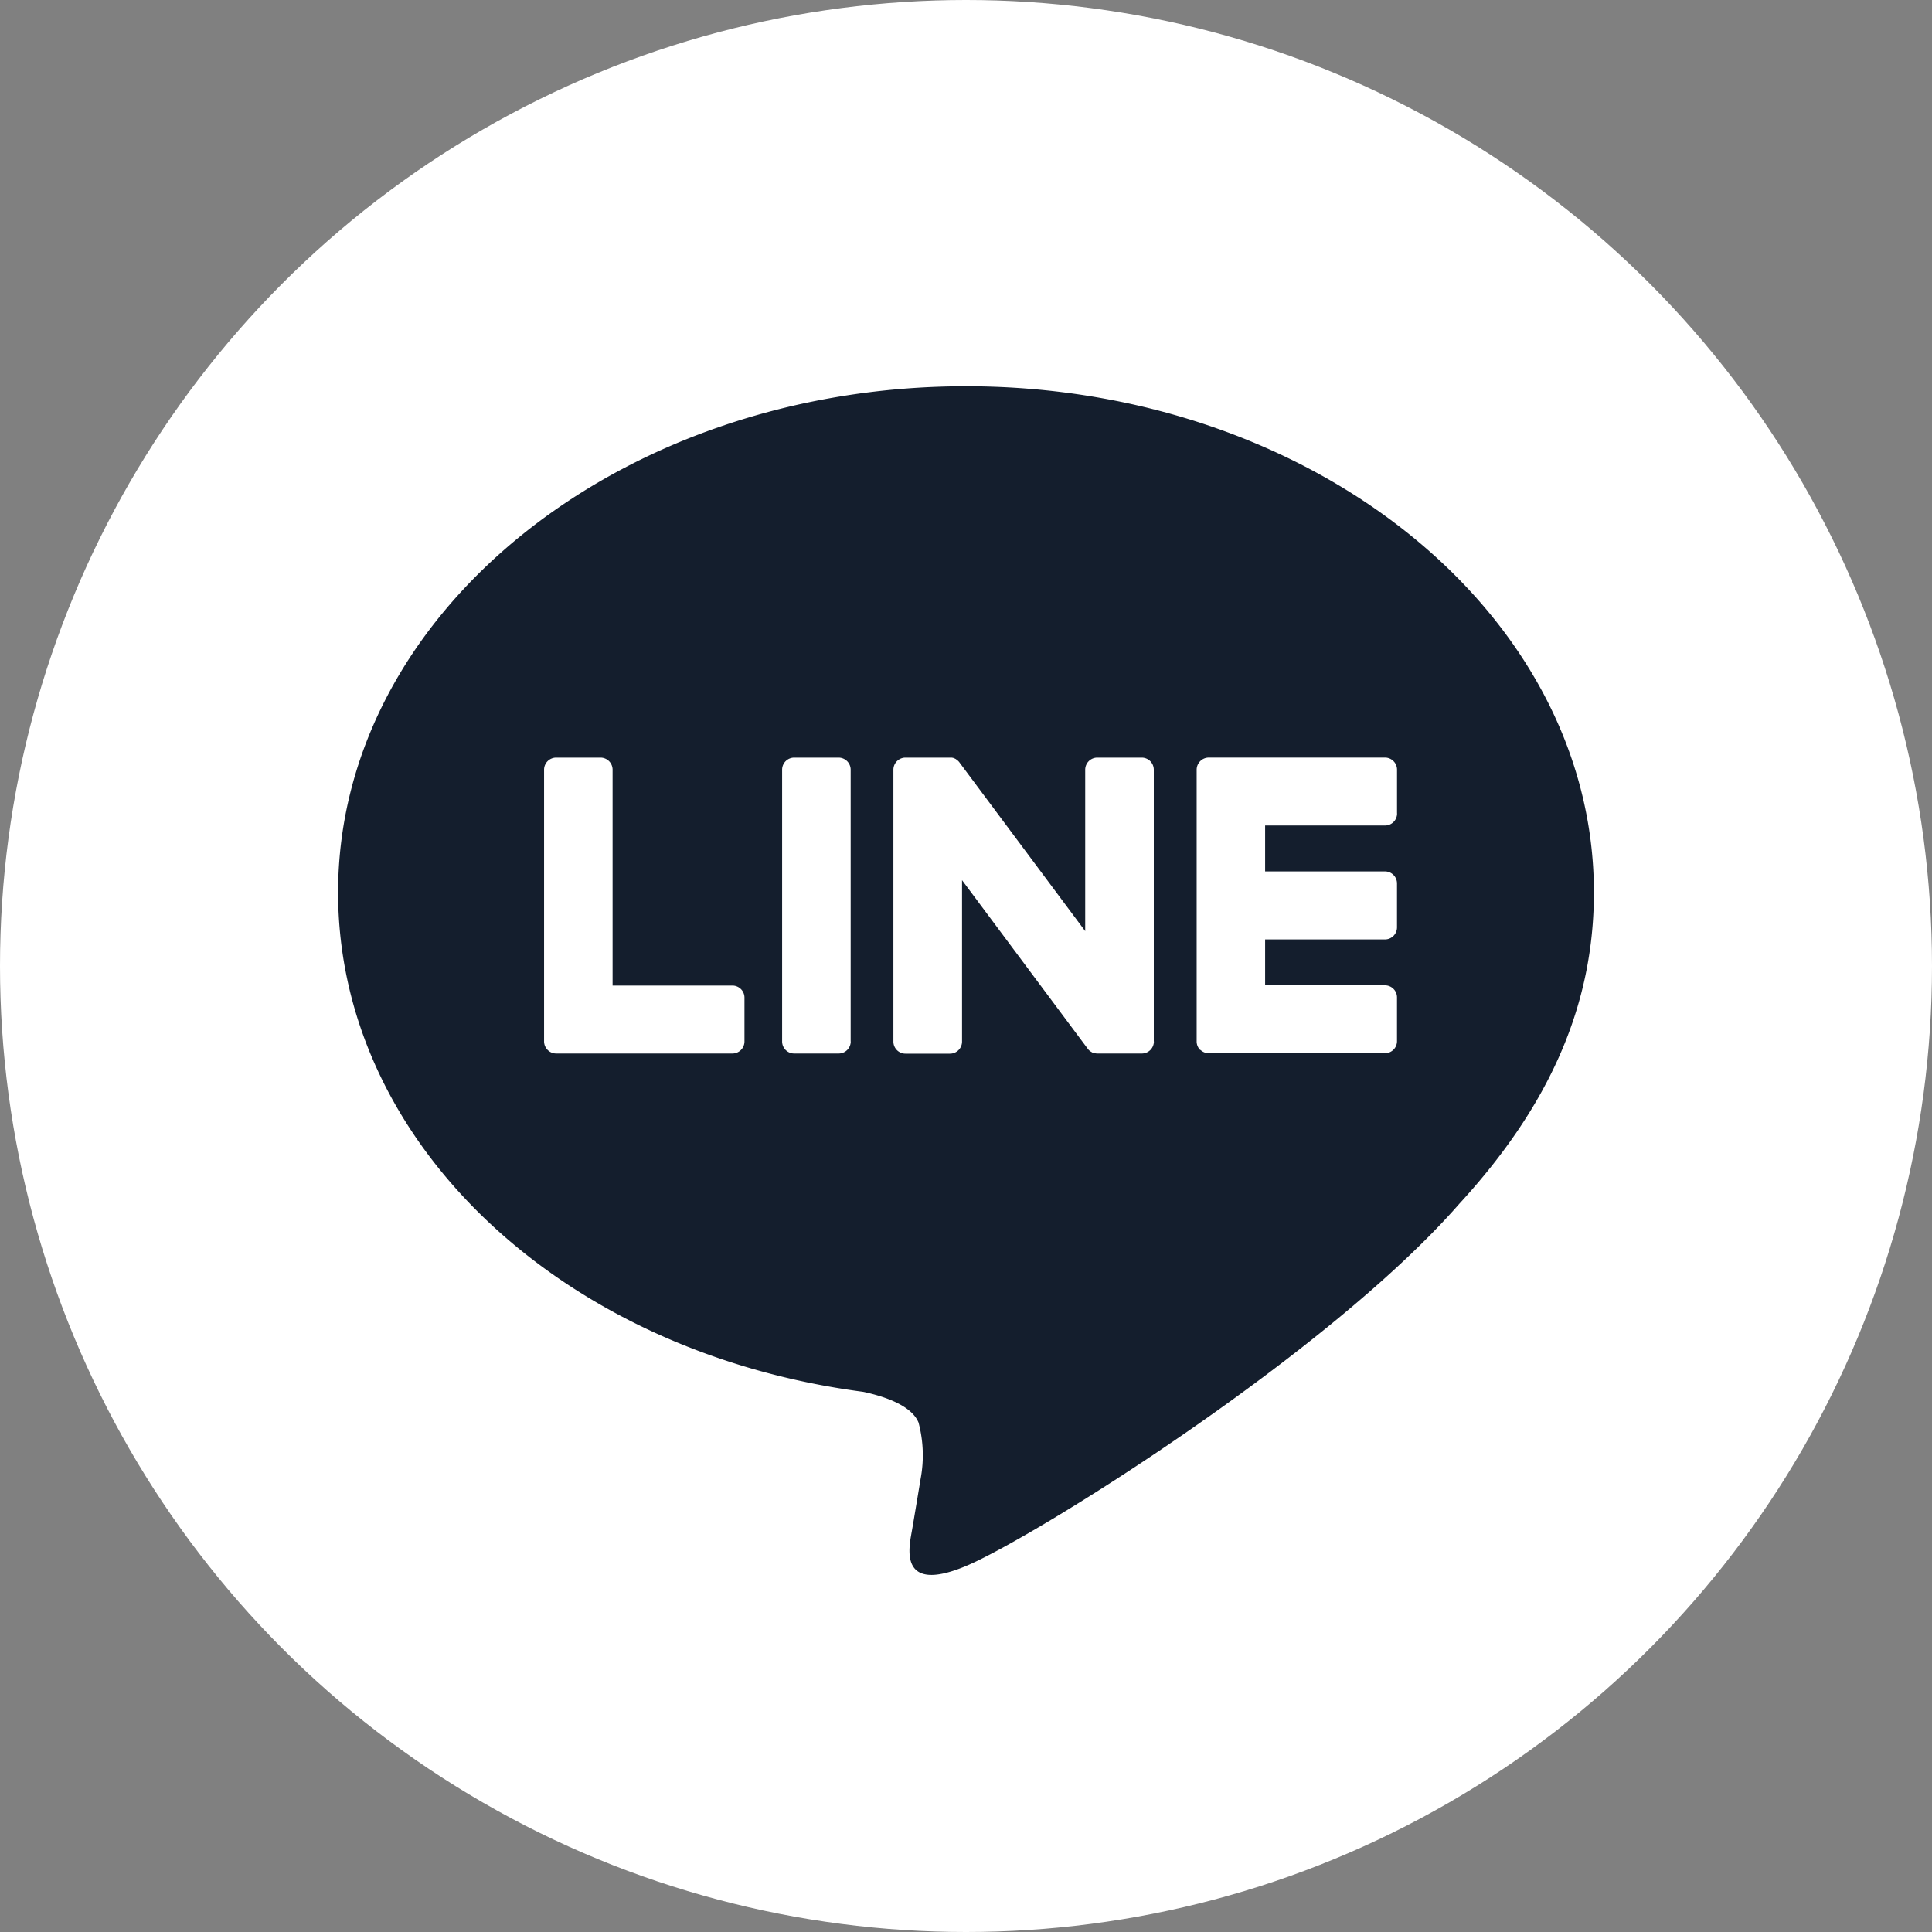 <svg xmlns="http://www.w3.org/2000/svg" width="100" height="100" viewBox="0 0 80 80">
  <rect x="0" y="0" width="80" height="80" fill="#808080" stroke="none"/>
  <defs>
    <style>
      .cls-1 {
        fill: #fff;
      }

      .cls-2 {
        fill: #141e2d;
        fill-rule: evenodd;
      }
    </style>
  </defs>
  <circle id="楕円形_1" data-name="楕円形 1" class="cls-1" cx="40" cy="40" r="40"/>
  <path id="シェイプ_2" data-name="シェイプ 2" class="cls-2" d="M66,36.954c0-11.557-11.663-20.96-26-20.96s-26,9.4-26,20.96c0,10.361,9.25,19.039,21.744,20.679,0.847,0.181,2,.554,2.291,1.274a5.269,5.269,0,0,1,.084,2.335s-0.3,1.822-.371,2.211c-0.113.653-.523,2.554,2.252,1.392s14.973-8.758,20.428-15h0C64.195,45.745,66,41.58,66,36.954Zm-35.173,6.17a0.5,0.5,0,0,1-.506.5H23.035a0.5,0.5,0,0,1-.35-0.14l-0.007-.007-0.007-.008a0.5,0.5,0,0,1-.142-0.347h0V31.872a0.5,0.5,0,0,1,.506-0.5H24.86a0.5,0.5,0,0,1,.506.5V40.81h4.955a0.5,0.5,0,0,1,.506.5v1.812Zm4.4,0a0.5,0.5,0,0,1-.507.5H32.893a0.5,0.5,0,0,1-.507-0.5V31.872a0.5,0.5,0,0,1,.507-0.5h1.824a0.5,0.5,0,0,1,.507.5V43.126Zm12.553,0a0.5,0.5,0,0,1-.506.5H45.447a0.5,0.5,0,0,1-.13-0.017l-0.007,0L45.275,43.6l-0.015-.006-0.025-.01-0.024-.012L45.2,43.563l-0.031-.019-0.005,0a0.5,0.5,0,0,1-.128-0.124l-5.2-6.974v6.684a0.5,0.5,0,0,1-.507.5H37.5a0.5,0.5,0,0,1-.506-0.5V31.872a0.5,0.5,0,0,1,.506-0.5h1.841l0.026,0,0.027,0,0.021,0,0.029,0.007,0.018,0L39.5,31.4,39.512,31.4l0.029,0.012,0.016,0.008,0.027,0.015L39.6,31.449l0.026,0.018,0.013,0.01L39.666,31.5l0.009,0.009c0.01,0.01.021,0.02,0.03,0.031l0,0a0.525,0.525,0,0,1,.039.051l5.192,6.965V31.872a0.5,0.5,0,0,1,.506-0.5H47.27a0.5,0.5,0,0,1,.506.5V43.126Zm10.07-9.441a0.5,0.5,0,0,1-.506.5H52.386v1.9h4.955a0.5,0.5,0,0,1,.506.5V38.4a0.5,0.5,0,0,1-.506.5H52.386v1.9h4.955a0.5,0.5,0,0,1,.506.5v1.812a0.5,0.5,0,0,1-.506.5H50.055a0.5,0.5,0,0,1-.35-0.141L49.7,43.481l-0.007-.008a0.5,0.5,0,0,1-.142-0.347h0V31.873h0a0.5,0.5,0,0,1,.14-0.347l0.008-.009,0.006-.005a0.505,0.505,0,0,1,.351-0.142h7.286a0.5,0.5,0,0,1,.506.5v1.811Z"/>
</svg>

